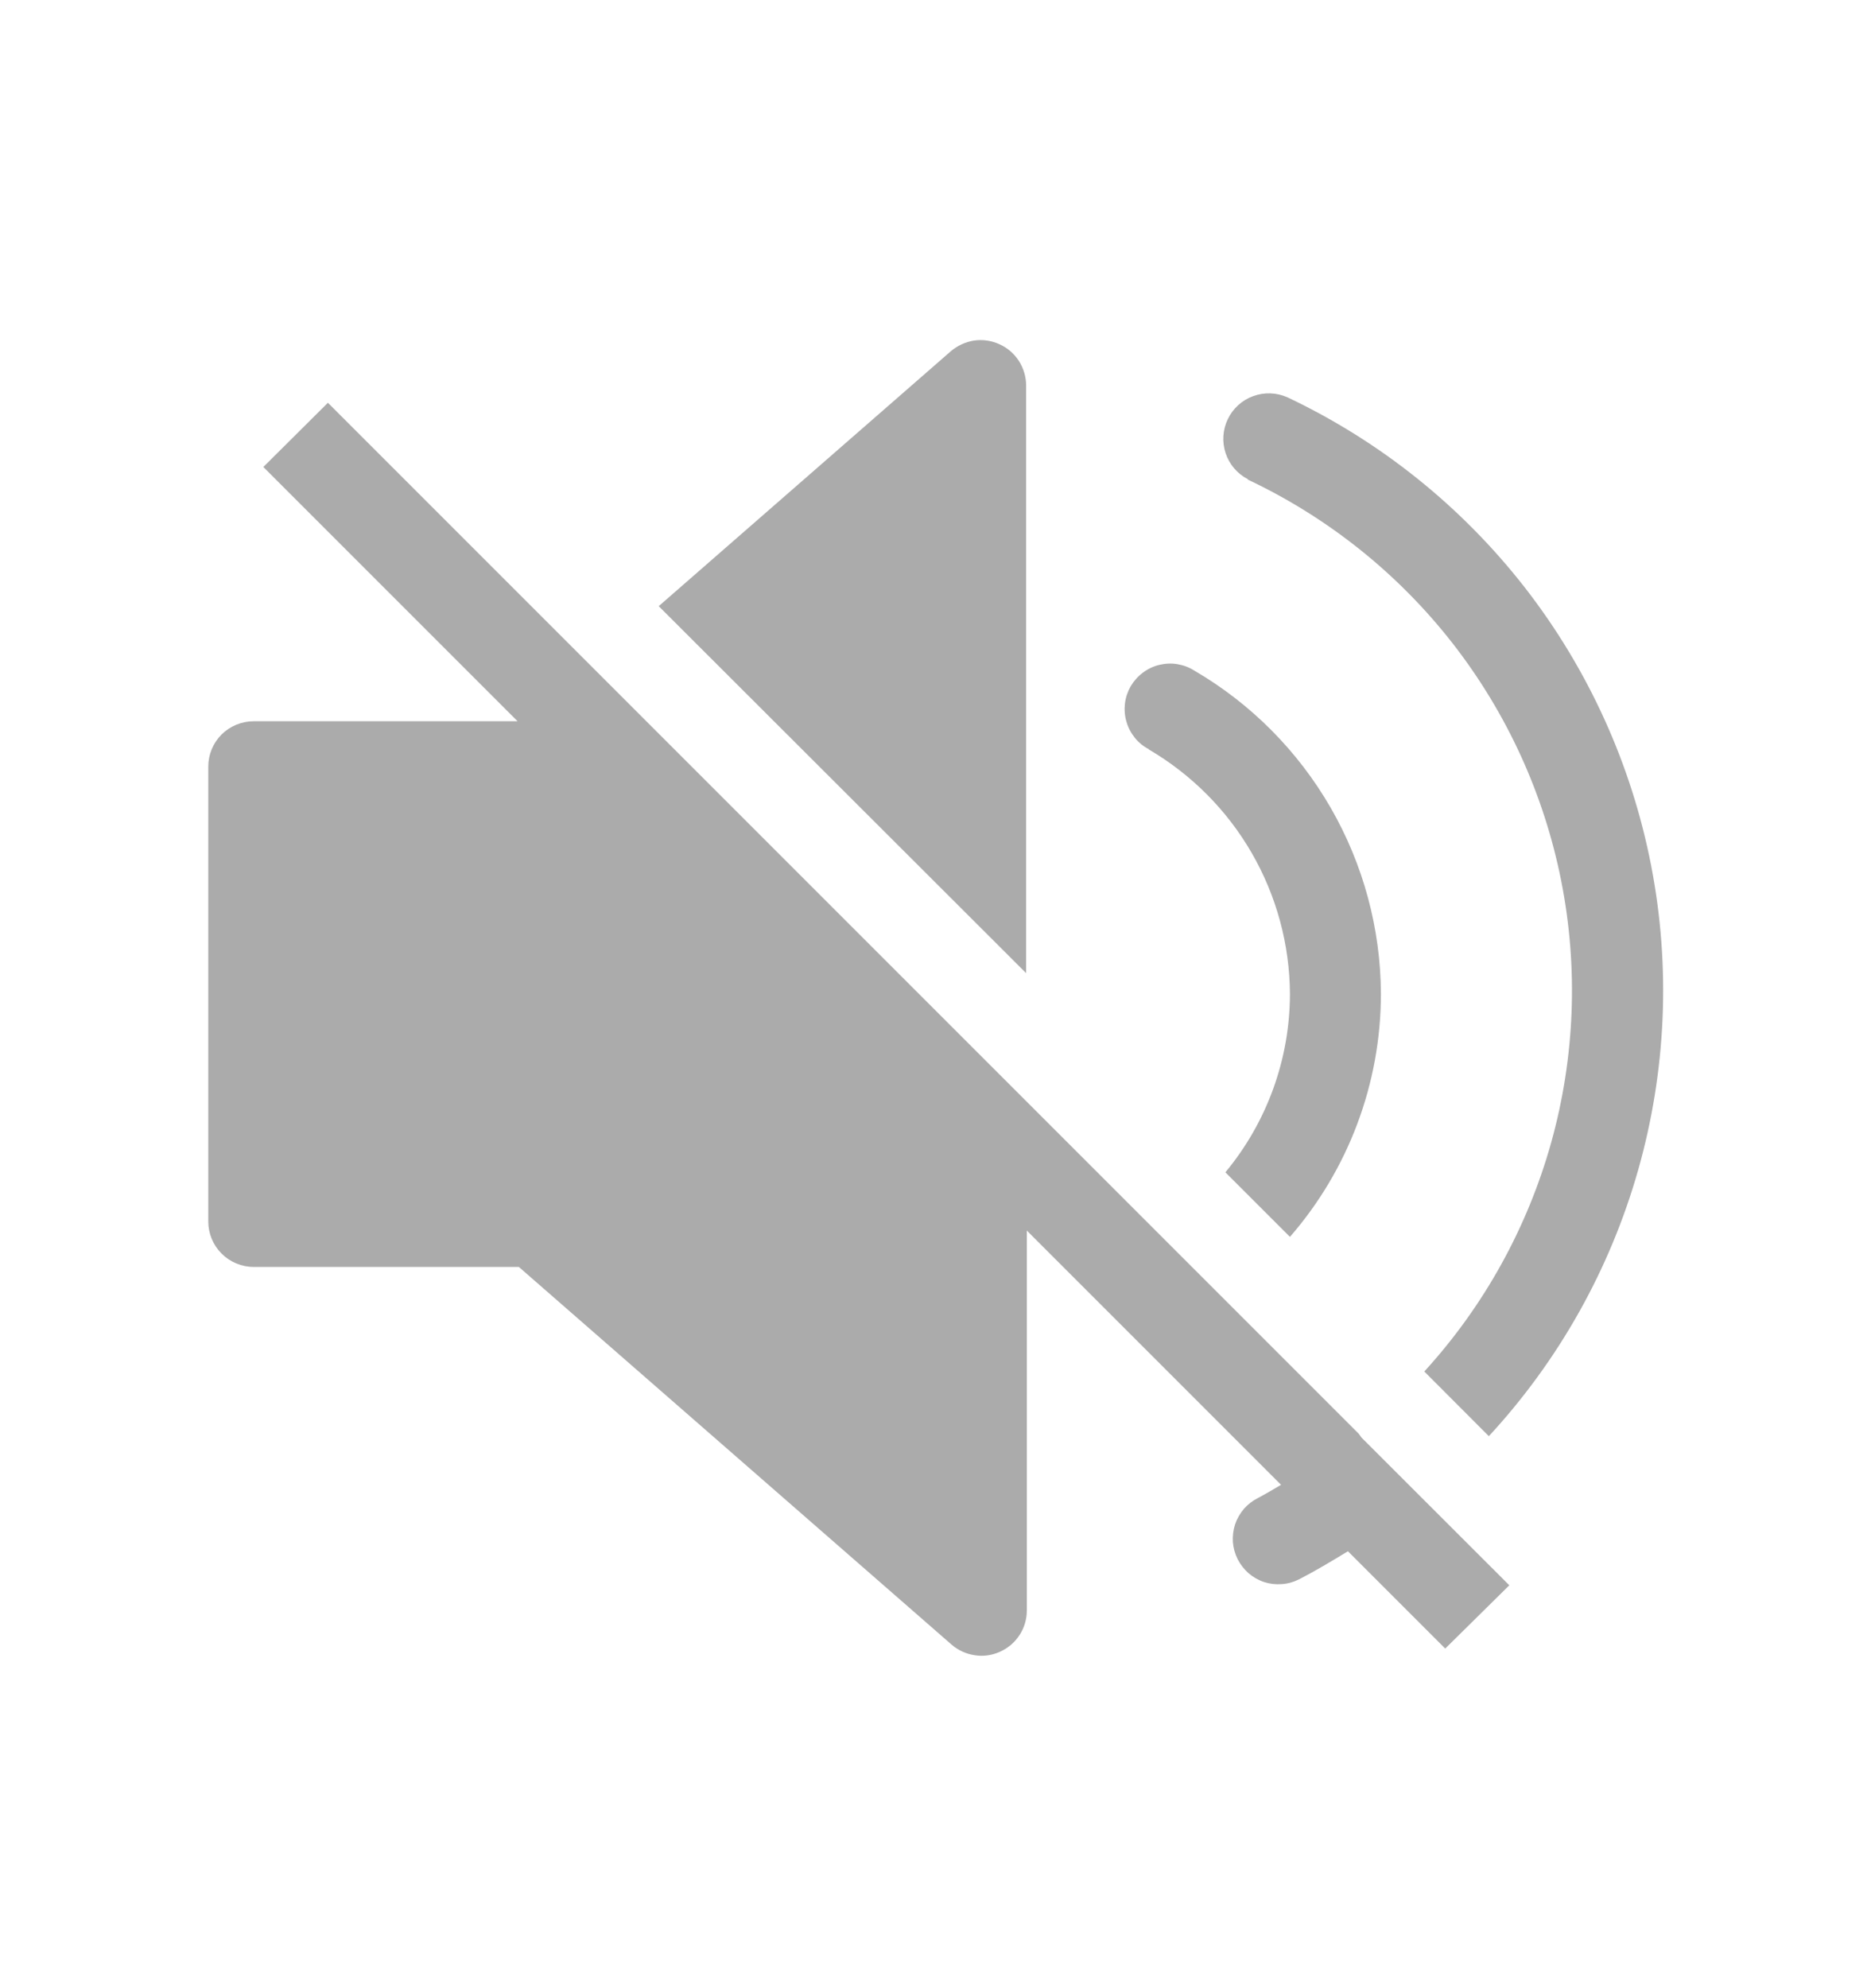 <svg width="16" height="17" viewBox="0 0 16 17" fill="none" xmlns="http://www.w3.org/2000/svg">
<g clip-path="url(#clip0_9701_3807)">
<path d="M10.671 4.101C11.355 4.424 11.954 4.902 12.42 5.498C12.885 6.094 13.204 6.791 13.351 7.533C13.498 8.275 13.468 9.041 13.265 9.77C13.061 10.498 12.69 11.169 12.18 11.727L12.732 12.28C13.33 11.633 13.767 10.854 14.008 10.007C14.249 9.159 14.288 8.267 14.12 7.402C13.952 6.537 13.583 5.724 13.043 5.028C12.502 4.333 11.806 3.774 11.009 3.397C10.917 3.356 10.812 3.352 10.717 3.387C10.622 3.421 10.544 3.492 10.5 3.583C10.456 3.674 10.449 3.779 10.481 3.875C10.513 3.971 10.581 4.051 10.671 4.097V4.101Z" fill="#ABABAB"/>
<path d="M11.62 12.26L10.127 10.767L9.905 10.545L2.804 3.444L2.252 3.993L4.426 6.167H2.17C2.067 6.167 1.968 6.208 1.895 6.28C1.822 6.353 1.781 6.452 1.781 6.555V10.444C1.781 10.547 1.822 10.646 1.895 10.719C1.968 10.792 2.067 10.833 2.17 10.833H4.437L8.136 14.061C8.192 14.11 8.261 14.142 8.335 14.153C8.409 14.165 8.484 14.154 8.552 14.123C8.621 14.092 8.678 14.043 8.719 13.98C8.76 13.917 8.781 13.844 8.781 13.769V10.522L10.955 12.696C10.889 12.735 10.823 12.774 10.757 12.809C10.711 12.832 10.67 12.864 10.637 12.902C10.604 12.941 10.578 12.986 10.562 13.034C10.546 13.083 10.54 13.134 10.543 13.185C10.547 13.236 10.561 13.286 10.584 13.332C10.607 13.377 10.639 13.418 10.677 13.452C10.716 13.485 10.761 13.511 10.809 13.527C10.858 13.543 10.909 13.549 10.96 13.545C11.011 13.542 11.061 13.528 11.107 13.505C11.251 13.431 11.387 13.349 11.527 13.264L12.359 14.096L12.907 13.555L11.643 12.292L11.62 12.26Z" fill="#ABABAB"/>
<path d="M9.822 6.407C10.188 6.621 10.492 6.926 10.704 7.293C10.916 7.66 11.029 8.076 11.031 8.5C11.03 9.056 10.835 9.595 10.479 10.024L11.031 10.576C11.532 10 11.808 9.263 11.809 8.5C11.807 7.94 11.658 7.39 11.379 6.906C11.099 6.421 10.698 6.017 10.215 5.735C10.17 5.706 10.121 5.688 10.069 5.679C10.017 5.67 9.964 5.673 9.914 5.685C9.863 5.697 9.815 5.72 9.773 5.752C9.731 5.783 9.696 5.823 9.669 5.868C9.643 5.914 9.626 5.964 9.62 6.016C9.614 6.068 9.618 6.121 9.633 6.171C9.647 6.221 9.672 6.268 9.705 6.309C9.738 6.35 9.779 6.383 9.826 6.407H9.822Z" fill="#ABABAB"/>
<path d="M8.775 3.297C8.775 3.222 8.753 3.149 8.713 3.086C8.672 3.023 8.614 2.973 8.546 2.943C8.478 2.912 8.403 2.901 8.329 2.912C8.255 2.924 8.186 2.956 8.129 3.005L5.633 5.183L8.775 8.321V3.297Z" fill="#ABABAB"/>
</g>
<defs>
<clipPath id="clip0_9701_3807">
<rect width="14" height="14" fill="white" transform="translate(1 1.5)"/>
</clipPath>
</defs>
</svg>
